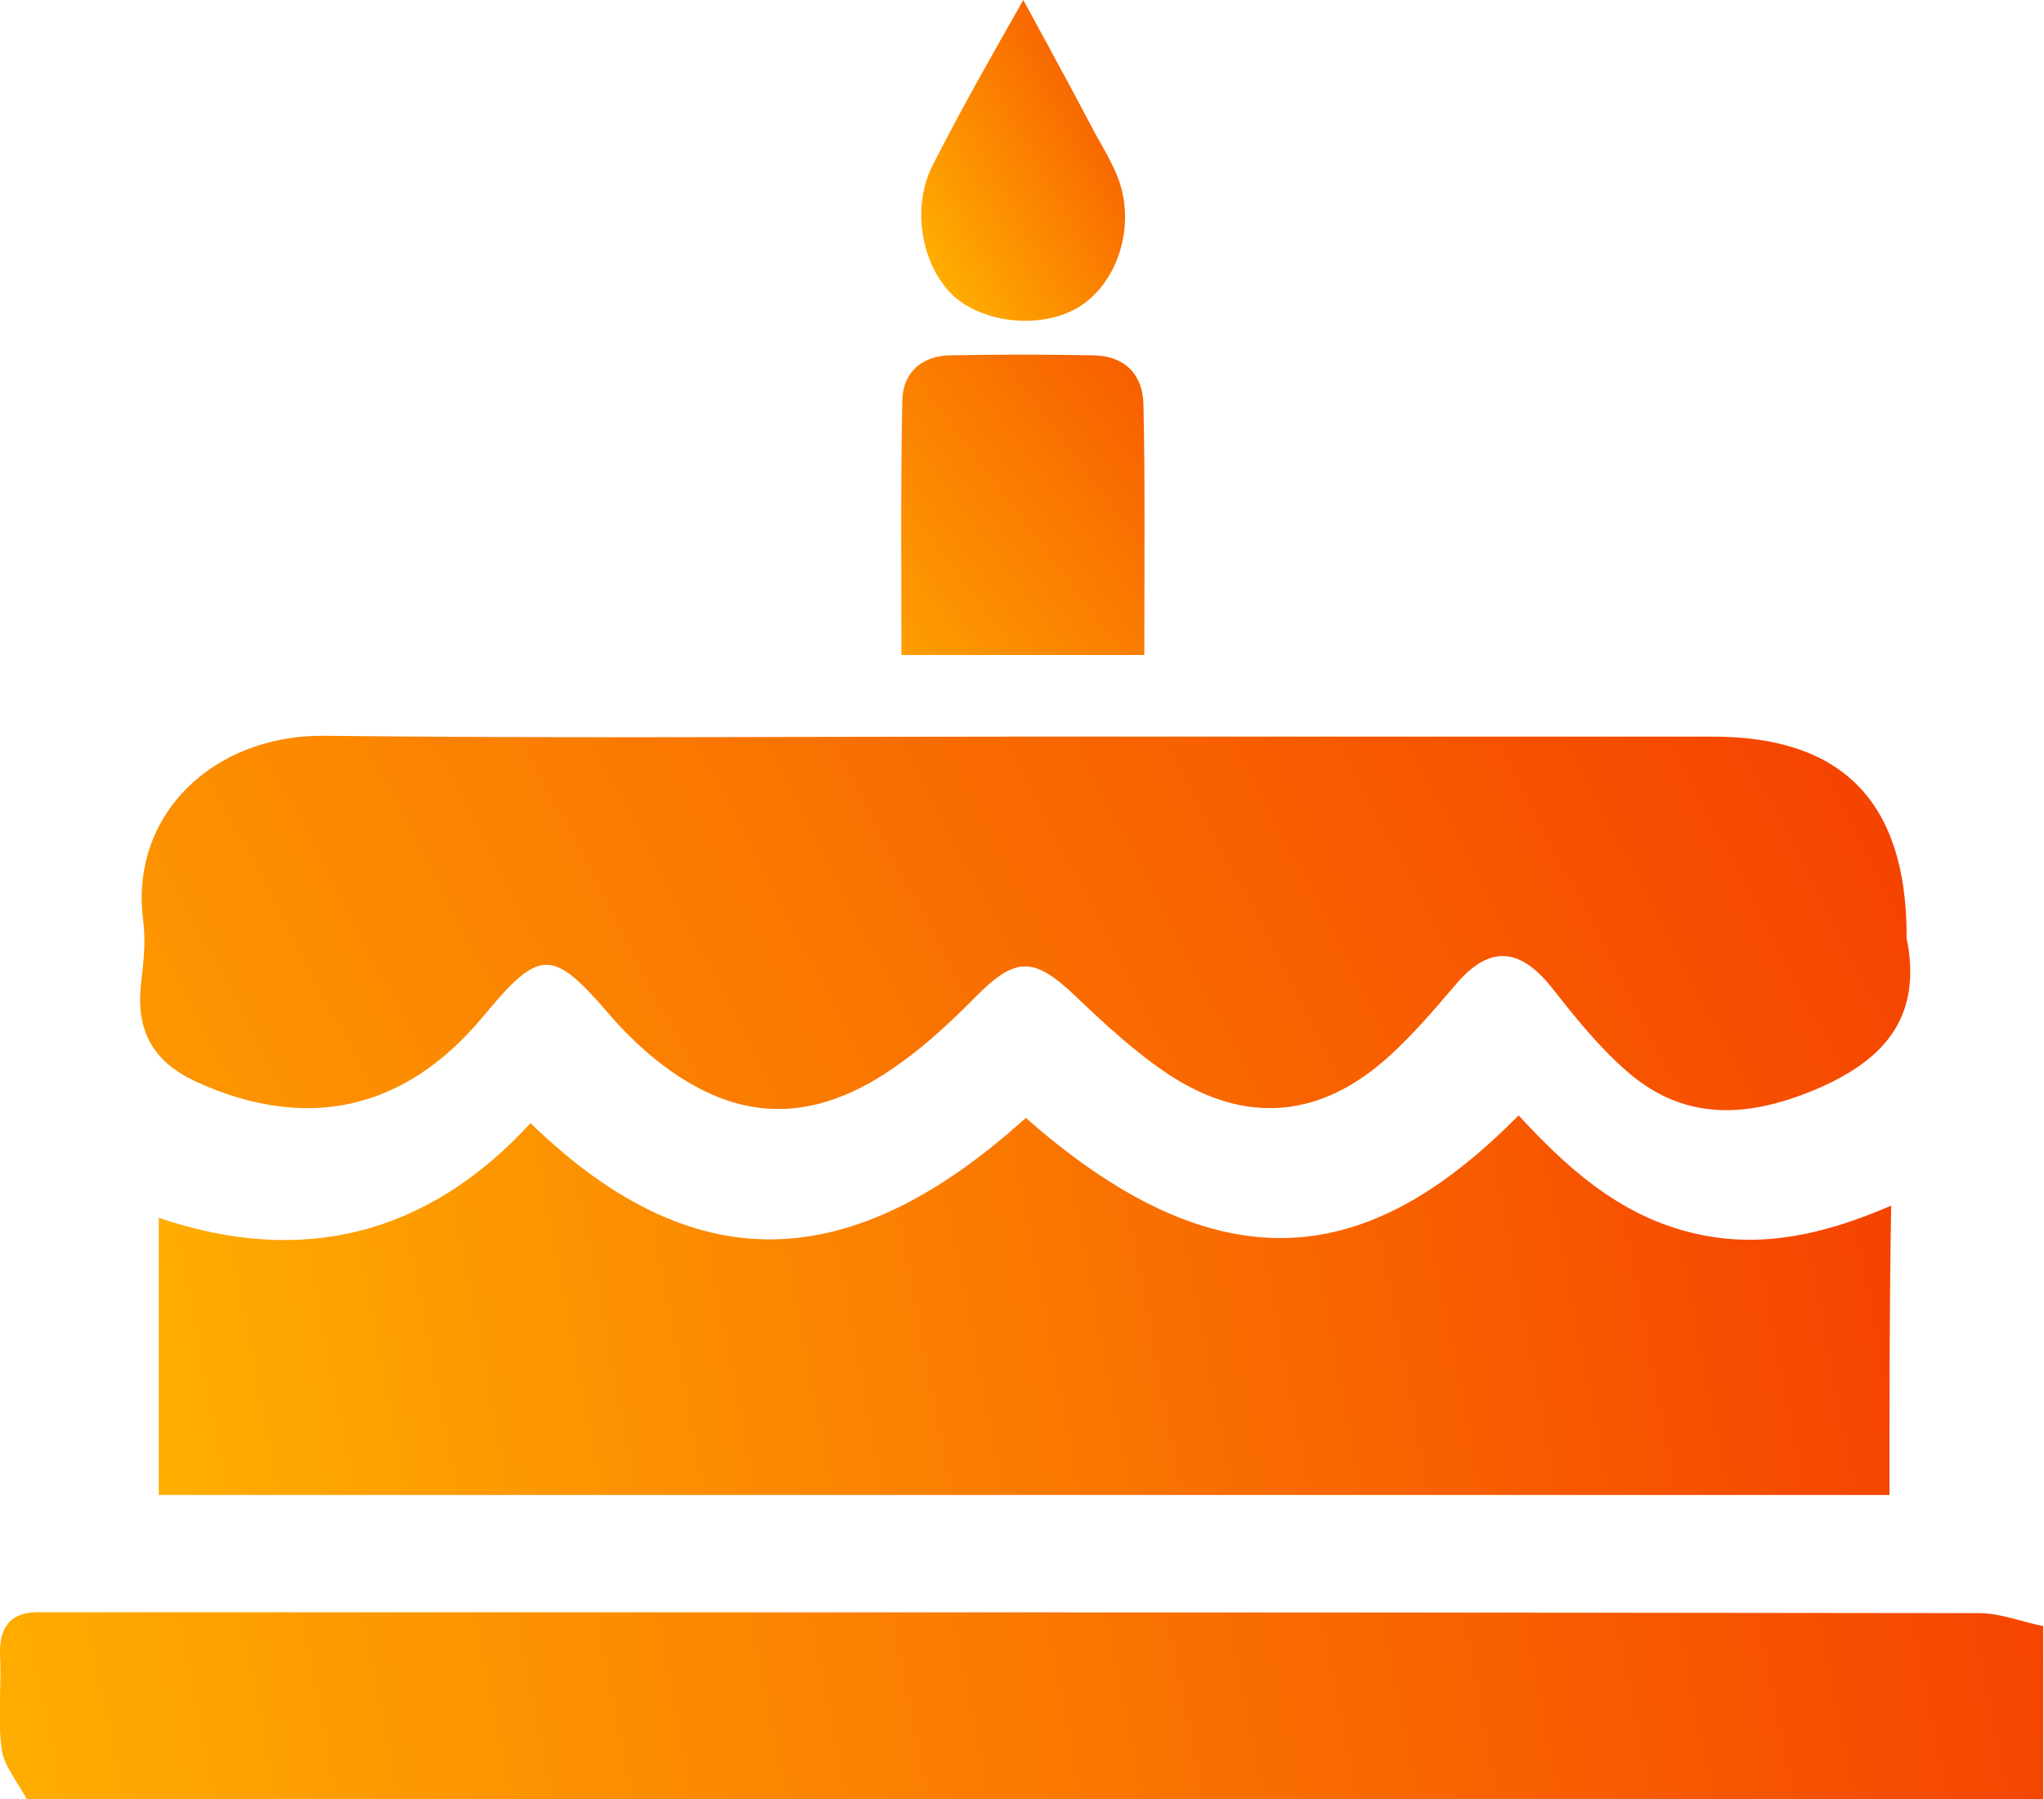 <svg xmlns="http://www.w3.org/2000/svg" width="25" height="22" viewBox="0 0 25 22" fill="none">
<g clip-path="url(#clip0_9897_940)">
<path d="M0.326 22C0.221 21.798 0.053 21.607 0.021 21.395C-0.031 21.012 0.021 20.619 0 20.237C-0.01 19.886 0.137 19.706 0.494 19.716C0.599 19.716 0.704 19.716 0.809 19.716C8.61 19.716 16.401 19.716 24.202 19.727C24.465 19.727 24.727 19.833 24.99 19.886C24.99 20.587 24.99 21.299 24.99 22C16.779 22 8.547 22 0.326 22Z" fill="url(#paint0_linear_9897_940)"/>
<path d="M12.526 9.008C15.33 9.008 18.133 9.008 20.947 9.008C22.533 9.008 23.31 9.805 23.32 11.42C23.32 11.441 23.32 11.451 23.32 11.473C23.509 12.408 23.079 12.939 22.26 13.3C21.43 13.661 20.632 13.736 19.908 13.109C19.551 12.801 19.257 12.429 18.963 12.057C18.574 11.579 18.207 11.568 17.808 12.036C17.545 12.344 17.283 12.652 16.989 12.918C16.159 13.672 15.246 13.757 14.311 13.151C13.891 12.875 13.513 12.524 13.146 12.174C12.642 11.696 12.421 11.696 11.928 12.195C11.644 12.482 11.35 12.758 11.025 12.992C9.922 13.799 8.925 13.746 7.896 12.854C7.738 12.716 7.591 12.567 7.455 12.408C6.751 11.59 6.604 11.59 5.901 12.44C4.945 13.587 3.738 13.842 2.394 13.226C1.869 12.981 1.669 12.609 1.722 12.057C1.753 11.791 1.785 11.526 1.753 11.271C1.575 9.964 2.614 8.987 3.958 8.998C6.804 9.03 9.66 9.008 12.526 9.008Z" fill="url(#paint1_linear_9897_940)"/>
<path d="M23.11 18.282C16.044 18.282 9.009 18.282 1.942 18.282C1.942 17.166 1.942 16.051 1.942 14.893C3.696 15.488 5.229 15.106 6.489 13.735C8.589 15.775 10.521 15.499 12.547 13.671C15.057 15.881 16.863 15.371 18.574 13.64C19.151 14.266 19.782 14.84 20.642 15.063C21.493 15.286 22.291 15.106 23.131 14.744C23.11 15.934 23.11 17.081 23.11 18.282Z" fill="url(#paint2_linear_9897_940)"/>
<path d="M11.025 8.01C11.025 6.958 11.015 5.928 11.036 4.887C11.046 4.547 11.288 4.345 11.634 4.345C12.212 4.334 12.789 4.334 13.356 4.345C13.755 4.345 13.986 4.579 13.986 4.972C14.007 5.97 13.996 6.979 13.996 8.01C12.999 8.01 12.033 8.01 11.025 8.01Z" fill="url(#paint3_linear_9897_940)"/>
<path d="M12.516 0C12.768 0.467 13.062 0.999 13.346 1.54C13.472 1.785 13.64 2.029 13.713 2.295C13.871 2.879 13.619 3.516 13.167 3.771C12.716 4.026 12.023 3.952 11.655 3.612C11.267 3.24 11.141 2.528 11.414 2.008C11.771 1.307 12.159 0.627 12.516 0Z" fill="url(#paint4_linear_9897_940)"/>
</g>
<defs>
<linearGradient id="paint0_linear_9897_940" x1="6.00169e-07" y1="22.5" x2="25" y2="17.5" gradientUnits="userSpaceOnUse">
<stop stop-color="#FFAE00"/>
<stop offset="1" stop-color="#F54200"/>
</linearGradient>
<linearGradient id="paint1_linear_9897_940" x1="9.30558e-07" y1="21.5" x2="23" y2="9.5" gradientUnits="userSpaceOnUse">
<stop stop-color="#FFAE00"/>
<stop offset="1" stop-color="#F54200"/>
</linearGradient>
<linearGradient id="paint2_linear_9897_940" x1="2" y1="18" x2="23" y2="14" gradientUnits="userSpaceOnUse">
<stop stop-color="#FFAE00"/>
<stop offset="1" stop-color="#F54200"/>
</linearGradient>
<linearGradient id="paint3_linear_9897_940" x1="10" y1="8.5" x2="16" y2="4" gradientUnits="userSpaceOnUse">
<stop stop-color="#FFAE00"/>
<stop offset="1" stop-color="#F54200"/>
</linearGradient>
<linearGradient id="paint4_linear_9897_940" x1="11.5" y1="3.5" x2="15" y2="1.5" gradientUnits="userSpaceOnUse">
<stop stop-color="#FFAE00"/>
<stop offset="1" stop-color="#F54200"/>
</linearGradient>
<clipPath id="clip0_9897_940">
<rect width="25" height="22" fill="white"/>
</clipPath>
</defs>
</svg>
